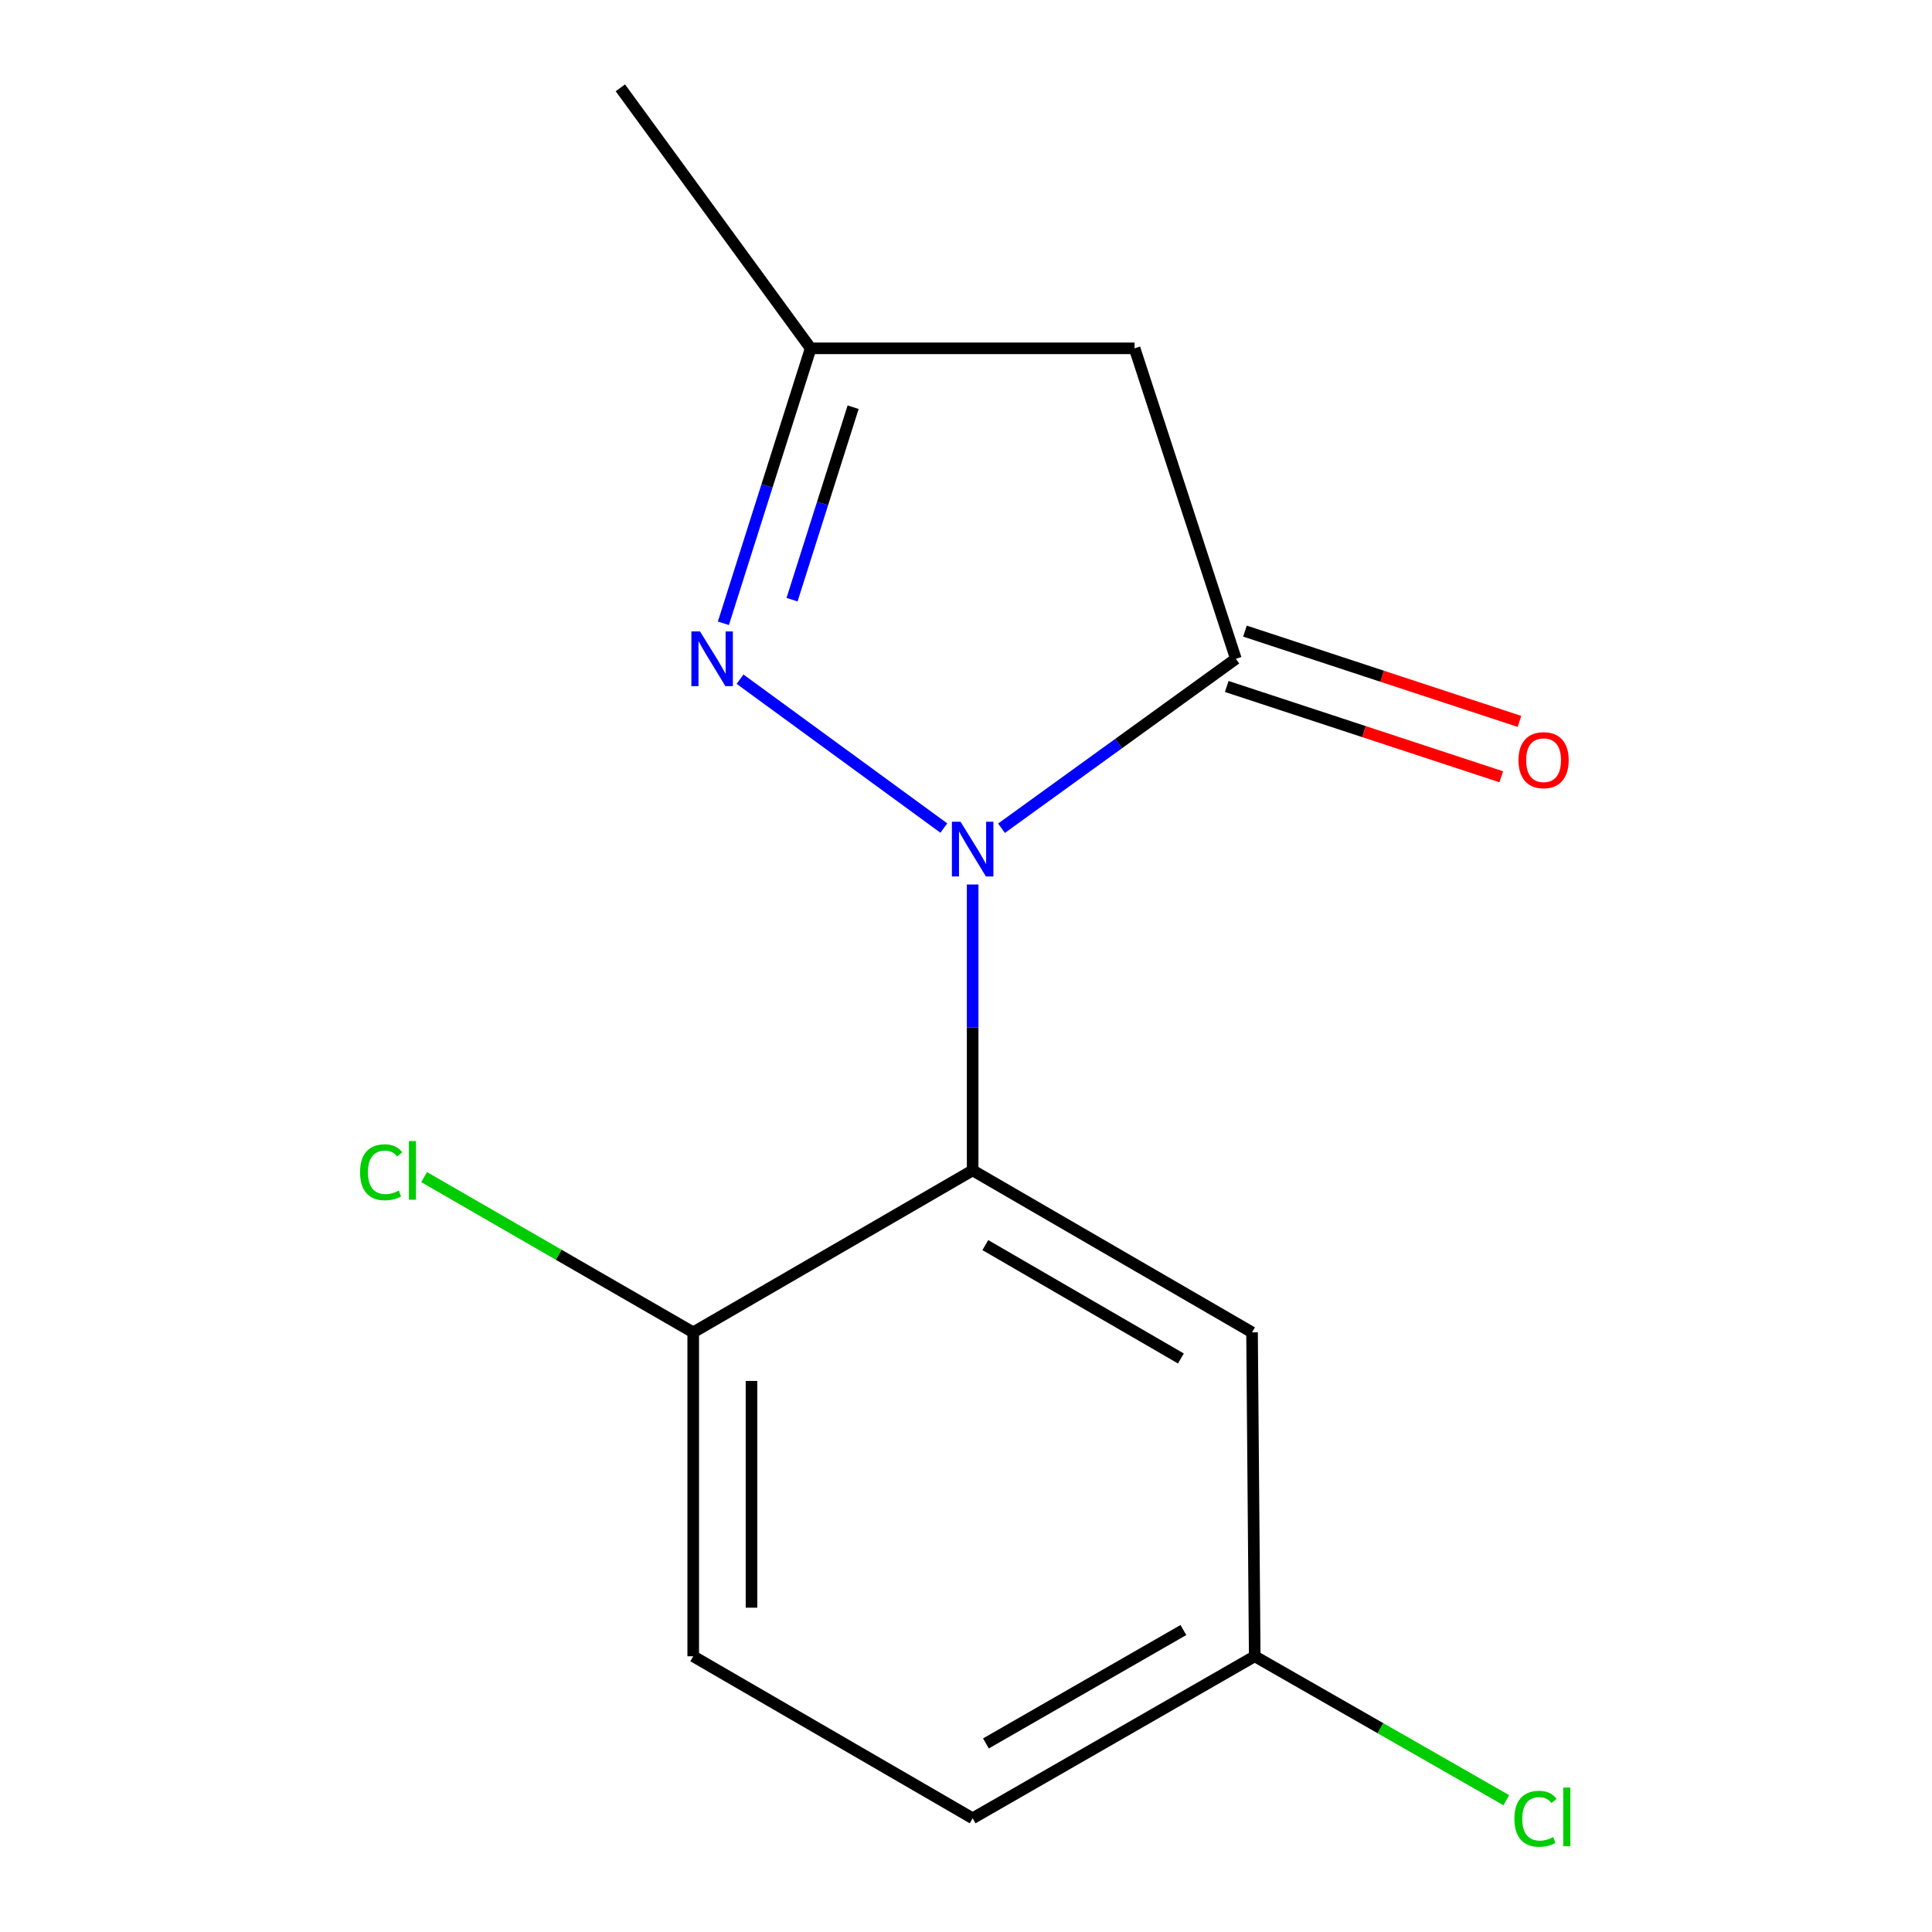 <?xml version='1.0' encoding='iso-8859-1'?>
<svg version='1.1' baseProfile='full'
              xmlns='http://www.w3.org/2000/svg'
                      xmlns:rdkit='http://www.rdkit.org/xml'
                      xmlns:xlink='http://www.w3.org/1999/xlink'
                  xml:space='preserve'
width='1000px' height='1000px' viewBox='0 0 1000 1000'>
<!-- END OF HEADER -->
<rect style='opacity:1.0;fill:#FFFFFF;stroke:none' width='1000' height='1000' x='0' y='0'> </rect>
<path class='bond-0' d='M 518.382,428.69 L 579.028,384.84' style='fill:none;fill-rule:evenodd;stroke:#0000FF;stroke-width:6px;stroke-linecap:butt;stroke-linejoin:miter;stroke-opacity:1' />
<path class='bond-0' d='M 579.028,384.84 L 639.675,340.989' style='fill:none;fill-rule:evenodd;stroke:#000000;stroke-width:6px;stroke-linecap:butt;stroke-linejoin:miter;stroke-opacity:1' />
<path class='bond-1' d='M 488.524,428.599 L 383.048,351.547' style='fill:none;fill-rule:evenodd;stroke:#0000FF;stroke-width:6px;stroke-linecap:butt;stroke-linejoin:miter;stroke-opacity:1' />
<path class='bond-2' d='M 503.439,457.812 L 503.439,531.797' style='fill:none;fill-rule:evenodd;stroke:#0000FF;stroke-width:6px;stroke-linecap:butt;stroke-linejoin:miter;stroke-opacity:1' />
<path class='bond-2' d='M 503.439,531.797 L 503.439,605.783' style='fill:none;fill-rule:evenodd;stroke:#000000;stroke-width:6px;stroke-linecap:butt;stroke-linejoin:miter;stroke-opacity:1' />
<path class='bond-3' d='M 639.675,340.989 L 587.262,180.299' style='fill:none;fill-rule:evenodd;stroke:#000000;stroke-width:6px;stroke-linecap:butt;stroke-linejoin:miter;stroke-opacity:1' />
<path class='bond-7' d='M 634.961,355.319 L 706.006,378.689' style='fill:none;fill-rule:evenodd;stroke:#000000;stroke-width:6px;stroke-linecap:butt;stroke-linejoin:miter;stroke-opacity:1' />
<path class='bond-7' d='M 706.006,378.689 L 777.051,402.059' style='fill:none;fill-rule:evenodd;stroke:#FF0000;stroke-width:6px;stroke-linecap:butt;stroke-linejoin:miter;stroke-opacity:1' />
<path class='bond-7' d='M 644.388,326.659 L 715.433,350.029' style='fill:none;fill-rule:evenodd;stroke:#000000;stroke-width:6px;stroke-linecap:butt;stroke-linejoin:miter;stroke-opacity:1' />
<path class='bond-7' d='M 715.433,350.029 L 786.478,373.4' style='fill:none;fill-rule:evenodd;stroke:#FF0000;stroke-width:6px;stroke-linecap:butt;stroke-linejoin:miter;stroke-opacity:1' />
<path class='bond-4' d='M 374.427,322.614 L 397.013,251.456' style='fill:none;fill-rule:evenodd;stroke:#0000FF;stroke-width:6px;stroke-linecap:butt;stroke-linejoin:miter;stroke-opacity:1' />
<path class='bond-4' d='M 397.013,251.456 L 419.599,180.299' style='fill:none;fill-rule:evenodd;stroke:#000000;stroke-width:6px;stroke-linecap:butt;stroke-linejoin:miter;stroke-opacity:1' />
<path class='bond-4' d='M 409.959,310.394 L 425.77,260.584' style='fill:none;fill-rule:evenodd;stroke:#0000FF;stroke-width:6px;stroke-linecap:butt;stroke-linejoin:miter;stroke-opacity:1' />
<path class='bond-4' d='M 425.77,260.584 L 441.58,210.774' style='fill:none;fill-rule:evenodd;stroke:#000000;stroke-width:6px;stroke-linecap:butt;stroke-linejoin:miter;stroke-opacity:1' />
<path class='bond-5' d='M 503.439,605.783 L 648.055,689.623' style='fill:none;fill-rule:evenodd;stroke:#000000;stroke-width:6px;stroke-linecap:butt;stroke-linejoin:miter;stroke-opacity:1' />
<path class='bond-5' d='M 510,644.46 L 611.231,703.148' style='fill:none;fill-rule:evenodd;stroke:#000000;stroke-width:6px;stroke-linecap:butt;stroke-linejoin:miter;stroke-opacity:1' />
<path class='bond-6' d='M 503.439,605.783 L 358.806,689.623' style='fill:none;fill-rule:evenodd;stroke:#000000;stroke-width:6px;stroke-linecap:butt;stroke-linejoin:miter;stroke-opacity:1' />
<path class='bond-14' d='M 587.262,180.299 L 419.599,180.299' style='fill:none;fill-rule:evenodd;stroke:#000000;stroke-width:6px;stroke-linecap:butt;stroke-linejoin:miter;stroke-opacity:1' />
<path class='bond-13' d='M 419.599,180.299 L 321.094,45.455' style='fill:none;fill-rule:evenodd;stroke:#000000;stroke-width:6px;stroke-linecap:butt;stroke-linejoin:miter;stroke-opacity:1' />
<path class='bond-9' d='M 648.055,689.623 L 649.446,857.286' style='fill:none;fill-rule:evenodd;stroke:#000000;stroke-width:6px;stroke-linecap:butt;stroke-linejoin:miter;stroke-opacity:1' />
<path class='bond-8' d='M 358.806,689.623 L 358.806,857.286' style='fill:none;fill-rule:evenodd;stroke:#000000;stroke-width:6px;stroke-linecap:butt;stroke-linejoin:miter;stroke-opacity:1' />
<path class='bond-8' d='M 388.977,714.772 L 388.977,832.136' style='fill:none;fill-rule:evenodd;stroke:#000000;stroke-width:6px;stroke-linecap:butt;stroke-linejoin:miter;stroke-opacity:1' />
<path class='bond-10' d='M 358.806,689.623 L 289.163,649.444' style='fill:none;fill-rule:evenodd;stroke:#000000;stroke-width:6px;stroke-linecap:butt;stroke-linejoin:miter;stroke-opacity:1' />
<path class='bond-10' d='M 289.163,649.444 L 219.521,609.264' style='fill:none;fill-rule:evenodd;stroke:#00CC00;stroke-width:6px;stroke-linecap:butt;stroke-linejoin:miter;stroke-opacity:1' />
<path class='bond-11' d='M 358.806,857.286 L 503.439,941.142' style='fill:none;fill-rule:evenodd;stroke:#000000;stroke-width:6px;stroke-linecap:butt;stroke-linejoin:miter;stroke-opacity:1' />
<path class='bond-12' d='M 649.446,857.286 L 714.554,894.533' style='fill:none;fill-rule:evenodd;stroke:#000000;stroke-width:6px;stroke-linecap:butt;stroke-linejoin:miter;stroke-opacity:1' />
<path class='bond-12' d='M 714.554,894.533 L 779.661,931.78' style='fill:none;fill-rule:evenodd;stroke:#00CC00;stroke-width:6px;stroke-linecap:butt;stroke-linejoin:miter;stroke-opacity:1' />
<path class='bond-15' d='M 649.446,857.286 L 503.439,941.142' style='fill:none;fill-rule:evenodd;stroke:#000000;stroke-width:6px;stroke-linecap:butt;stroke-linejoin:miter;stroke-opacity:1' />
<path class='bond-15' d='M 612.519,843.702 L 510.314,902.401' style='fill:none;fill-rule:evenodd;stroke:#000000;stroke-width:6px;stroke-linecap:butt;stroke-linejoin:miter;stroke-opacity:1' />
<path  class='atom-0' d='M 497.179 425.335
L 506.459 440.335
Q 507.379 441.815, 508.859 444.495
Q 510.339 447.175, 510.419 447.335
L 510.419 425.335
L 514.179 425.335
L 514.179 453.655
L 510.299 453.655
L 500.339 437.255
Q 499.179 435.335, 497.939 433.135
Q 496.739 430.935, 496.379 430.255
L 496.379 453.655
L 492.699 453.655
L 492.699 425.335
L 497.179 425.335
' fill='#0000FF'/>
<path  class='atom-2' d='M 362.335 326.829
L 371.615 341.829
Q 372.535 343.309, 374.015 345.989
Q 375.495 348.669, 375.575 348.829
L 375.575 326.829
L 379.335 326.829
L 379.335 355.149
L 375.455 355.149
L 365.495 338.749
Q 364.335 336.829, 363.095 334.629
Q 361.895 332.429, 361.535 331.749
L 361.535 355.149
L 357.855 355.149
L 357.855 326.829
L 362.335 326.829
' fill='#0000FF'/>
<path  class='atom-8' d='M 785.957 393.465
Q 785.957 386.665, 789.317 382.865
Q 792.677 379.065, 798.957 379.065
Q 805.237 379.065, 808.597 382.865
Q 811.957 386.665, 811.957 393.465
Q 811.957 400.345, 808.557 404.265
Q 805.157 408.145, 798.957 408.145
Q 792.717 408.145, 789.317 404.265
Q 785.957 400.385, 785.957 393.465
M 798.957 404.945
Q 803.277 404.945, 805.597 402.065
Q 807.957 399.145, 807.957 393.465
Q 807.957 387.905, 805.597 385.105
Q 803.277 382.265, 798.957 382.265
Q 794.637 382.265, 792.277 385.065
Q 789.957 387.865, 789.957 393.465
Q 789.957 399.185, 792.277 402.065
Q 794.637 404.945, 798.957 404.945
' fill='#FF0000'/>
<path  class='atom-11' d='M 186.366 606.763
Q 186.366 599.723, 189.646 596.043
Q 192.966 592.323, 199.246 592.323
Q 205.086 592.323, 208.206 596.443
L 205.566 598.603
Q 203.286 595.603, 199.246 595.603
Q 194.966 595.603, 192.686 598.483
Q 190.446 601.323, 190.446 606.763
Q 190.446 612.363, 192.766 615.243
Q 195.126 618.123, 199.686 618.123
Q 202.806 618.123, 206.446 616.243
L 207.566 619.243
Q 206.086 620.203, 203.846 620.763
Q 201.606 621.323, 199.126 621.323
Q 192.966 621.323, 189.646 617.563
Q 186.366 613.803, 186.366 606.763
' fill='#00CC00'/>
<path  class='atom-11' d='M 211.646 590.603
L 215.326 590.603
L 215.326 620.963
L 211.646 620.963
L 211.646 590.603
' fill='#00CC00'/>
<path  class='atom-13' d='M 783.846 941.401
Q 783.846 934.361, 787.126 930.681
Q 790.446 926.961, 796.726 926.961
Q 802.566 926.961, 805.686 931.081
L 803.046 933.241
Q 800.766 930.241, 796.726 930.241
Q 792.446 930.241, 790.166 933.121
Q 787.926 935.961, 787.926 941.401
Q 787.926 947.001, 790.246 949.881
Q 792.606 952.761, 797.166 952.761
Q 800.286 952.761, 803.926 950.881
L 805.046 953.881
Q 803.566 954.841, 801.326 955.401
Q 799.086 955.961, 796.606 955.961
Q 790.446 955.961, 787.126 952.201
Q 783.846 948.441, 783.846 941.401
' fill='#00CC00'/>
<path  class='atom-13' d='M 809.126 925.241
L 812.806 925.241
L 812.806 955.601
L 809.126 955.601
L 809.126 925.241
' fill='#00CC00'/>
</svg>
